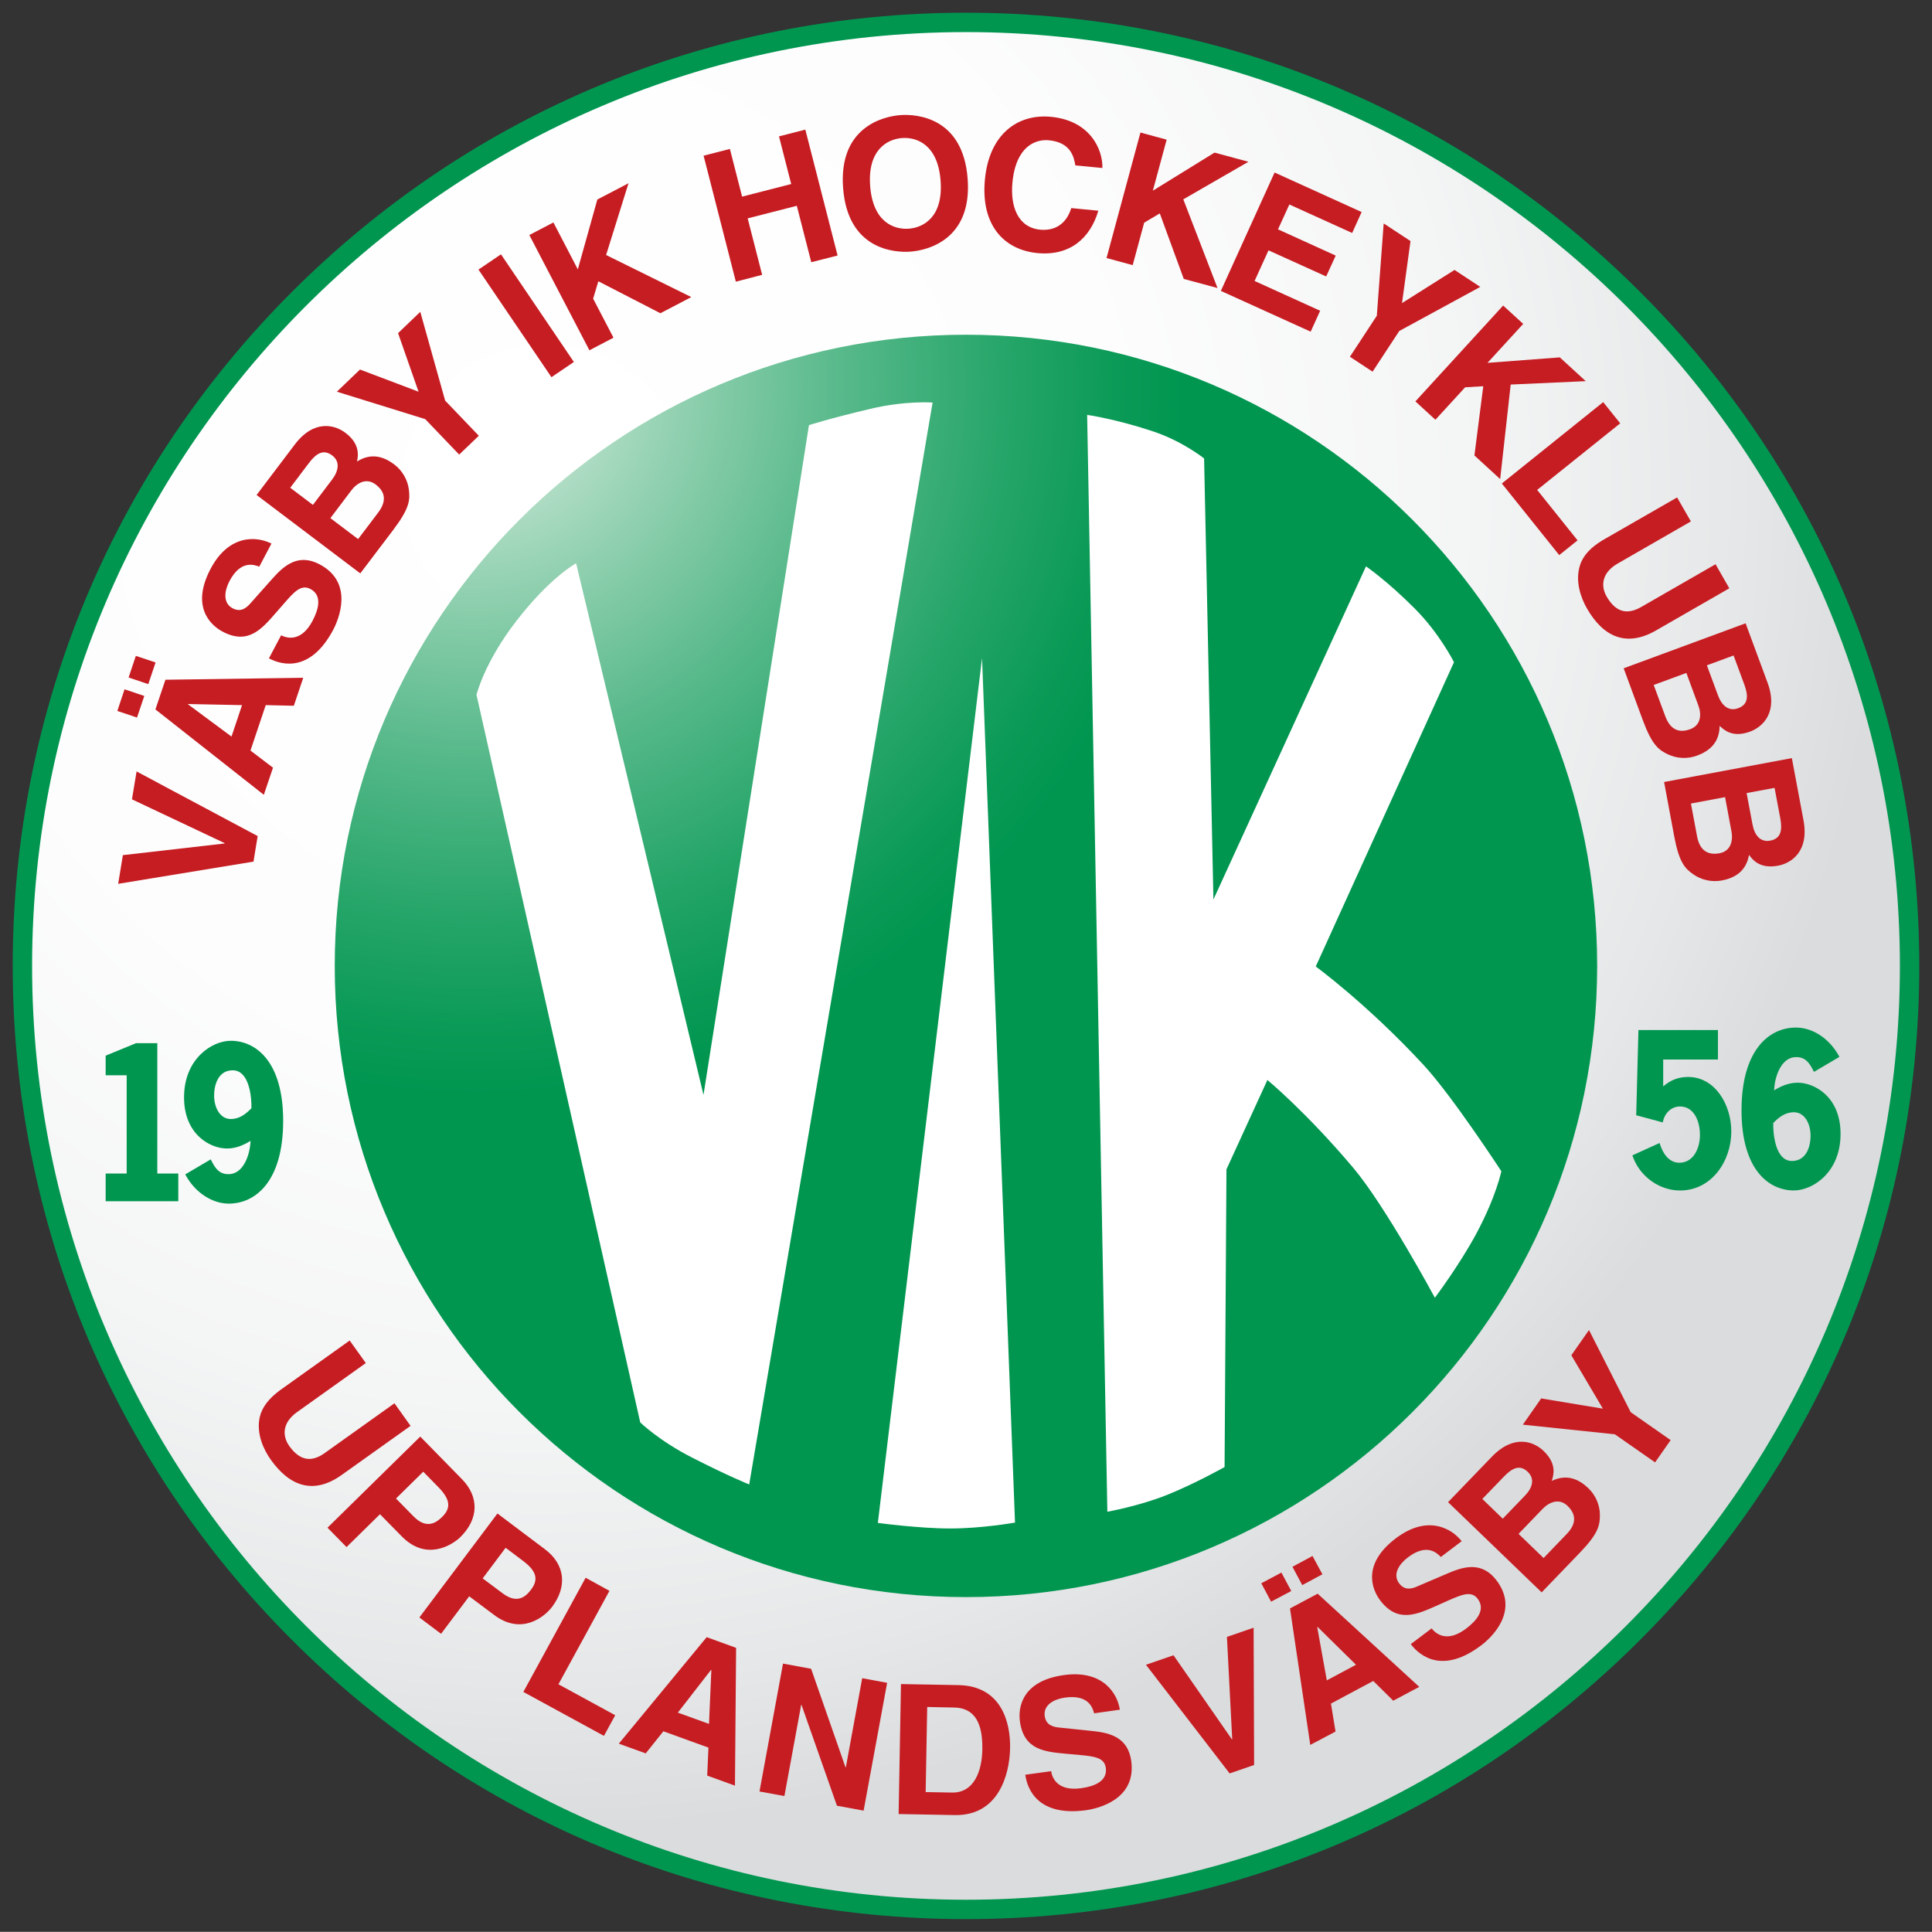 <?xml version="1.0" encoding="UTF-8" standalone="no"?>
<svg enable-background="new 0 0 500 540" height="303.974" viewBox="0 0 304 303.974" width="304" xmlns="http://www.w3.org/2000/svg" xmlns:xlink="http://www.w3.org/1999/xlink">
   <rect x="0" y="0" width="304" height="303.974" fill="#333333" stroke="none"/>
   <defs>
      <clipPath id="a">
         <use height="100%" overflow="visible" width="100%" xlink:href="#e"/>
      </clipPath>
      <radialGradient id="b" cx="-44.984" cy="687.438" gradientTransform="matrix(50.041 0 0 -50.041 2391.969 34547.781)" gradientUnits="userSpaceOnUse" r="6.94">
         <stop offset="0" stop-color="#fff"/>
         <stop offset=".43" stop-color="#fdfdfd"/>
         <stop offset=".683" stop-color="#f4f5f5"/>
         <stop offset=".89" stop-color="#e6e7e8"/>
         <stop offset="1" stop-color="#dbdcdd"/>
      </radialGradient>
      <clipPath id="c">
         <use height="100%" overflow="visible" width="100%" xlink:href="#f"/>
      </clipPath>
      <radialGradient id="d" cx="-44.886" cy="686.062" gradientTransform="matrix(31.429 0 0 -31.429 1533.172 21683.312)" gradientUnits="userSpaceOnUse" r="6.939">
         <stop offset="0" stop-color="#e2f1e6"/>
         <stop offset=".231" stop-color="#95d2b3"/>
         <stop offset=".446" stop-color="#55b889"/>
         <stop offset=".626" stop-color="#27a66a"/>
         <stop offset=".763" stop-color="#0b9a57"/>
         <stop offset=".843" stop-color="#009650"/>
         <stop offset="1" stop-color="#009650"/>
      </radialGradient>
      <path id="e" d="m5.576 271.328c0 134.856 109.341 244.169 244.194 244.169 134.853 0 244.188-109.313 244.188-244.169 0-134.867-109.336-244.175-244.188-244.175-134.853 0-244.194 109.308-244.194 244.175"/>
      <path id="f" d="m86.409 271.328c0 90.222 73.138 163.353 163.361 163.353 90.213 0 163.351-73.131 163.351-163.353 0-90.21-73.138-163.348-163.351-163.348-90.223 0-163.361 73.138-163.361 163.348"/>
   </defs>
   <rect clip-path="url(#a)" fill="url(#b)" height="488.344" transform="matrix(.608 0 0 .608 .135 -12.982)" width="488.383" x="5.576" y="27.153"/>
   <path d="m152.002 301.974c-40.066 0-77.735-15.601-106.066-43.929-28.333-28.329-43.936-65.994-43.936-106.058 0-40.064 15.603-77.729 43.935-106.058 28.332-28.328 66-43.929 106.066-43.929 40.063 0 77.729 15.601 106.061 43.929 28.334 28.33 43.938 65.996 43.938 106.058 0 40.063-15.604 77.729-43.938 106.058-28.332 28.328-65.998 43.929-106.06 43.929zm0-296.924c-81.029 0-146.951 65.916-146.951 146.937 0 81.021 65.922 146.936 146.951 146.936 81.027 0 146.947-65.915 146.947-146.936-.001-81.021-65.92-146.937-146.947-146.937z" fill="#009650" stroke-width=".608"/>
   <polygon fill="#c61d23" points="31.576 242.661 57.892 239.648 57.905 239.55 33.928 228.219 35.124 221.001 66.461 237.727 65.38 244.338 30.363 250.085" transform="matrix(.608 0 0 .608 .135 -12.982)"/>
   <path d="m29.59 110.83l.016-.051 8.476.173-1.654 4.947zm9.822 7.271l2.402-7.153 4.422.103 1.481-4.403-21.685.309-1.578 4.671 17.059 13.435 1.444-4.267zm-19.814-9.642l-1.136 3.41 3.097 1.038 1.148-3.398zm1.776-5.258l-1.139 3.401 3.097 1.047 1.147-3.41z" fill="#c61d23" stroke-width=".608"/>
   <path d="m44.229 99.969c1.022.506 3.204 1.017 4.947-2.279.944-1.792 1.574-4.007-.342-5.017-1.414-.745-2.511.41-3.97 2.09l-1.481 1.691c-2.225 2.561-4.372 5.042-8.351 2.936-2.017-1.063-4.996-4.02-1.891-9.893 2.929-5.536 7.347-5.105 9.57-3.962l-1.916 3.628c-.851-.33-2.932-1.038-4.679 2.258-.761 1.438-1.136 3.435.499 4.3 1.417.742 2.328-.254 2.907-.917l3.41-3.834c1.914-2.149 4.116-3.877 7.366-2.169 5.439 2.882 2.984 8.672 2.149 10.267-3.49 6.591-7.891 5.717-10.13 4.522z" fill="#c61d23" stroke-width=".608"/>
   <path d="m51.988 81.527l3.28-4.345c.927-1.228 2.4-2.038 3.834-.954 1.654 1.249 1.662 2.75.41 4.417l-3.165 4.178zm4.702 8.696l5.231-6.902c2.524-3.35 2.625-4.662 2.415-6.28-.181-1.502-.999-2.973-2.295-3.958-1.617-1.216-3.595-1.898-5.858-.468.173-.934.507-2.751-1.836-4.514-1.679-1.275-4.949-2.141-7.973 1.856l-5.998 7.928zm-11.02-13.476l2.956-3.911c1.168-1.546 2.295-2.182 3.638-1.178 1.298.978 1.007 2.452-.004 3.793l-3.022 3.993z" fill="#c61d23" stroke-width=".608"/>
   <polygon fill="#c61d23" points="108.096 122.723 102.8 107.57 108.546 102.054 114.981 125.027 123.697 134.126 118.611 138.999 109.824 129.819 86.958 122.723 92.946 116.987" transform="matrix(.608 0 0 .608 .135 -12.982)"/>
   <polygon fill="#c61d23" points="142.49 118.969 123.605 91.119 129.43 87.171 148.297 115.031" transform="matrix(.608 0 0 .608 .135 -12.982)"/>
   <polygon fill="#c61d23" points="154.37 72.983 162.434 68.778 156.64 87.347 178.689 98.238 170.685 102.419 154.627 94.148 153.282 98.651 158.548 108.749 152.316 112.005 136.767 82.176 142.998 78.923 149.317 91.061" transform="matrix(.608 0 0 .608 .135 -12.982)"/>
   <polygon fill="#c61d23" points="191.833 72.238 204.537 68.978 201.382 56.644 208.196 54.895 216.545 87.479 209.735 89.214 205.987 74.613 193.277 77.866 197.021 92.481 190.213 94.247 181.868 61.642 188.675 59.893" transform="matrix(.608 0 0 .608 .135 -12.982)"/>
   <path d="m136.92 29.279c-.43-5.709 2.697-7.38 5.001-7.557 2.303-.173 5.646 1 6.08 6.704.439 5.717-2.691 7.38-4.991 7.557-2.306.178-5.656-.998-6.091-6.704m-4.256.323c.73 9.575 7.92 10.195 10.621 9.989 2.699-.198 9.712-1.915 8.974-11.486-.73-9.578-7.916-10.198-10.617-9.99-2.701.206-9.708 1.912-8.979 11.488" fill="#c61d23" stroke-width=".608"/>
   <path d="m169.207 26.026c-.223-1.248-.646-3.62-4.166-3.953-2.032-.198-5.18.874-5.732 6.628-.355 3.659.778 7.09 4.375 7.44 2.357.216 4.125-.954 4.879-3.398l4.261.41c-1.282 4.337-4.471 7.151-9.581 6.671-5.419-.532-8.946-4.561-8.266-11.596.677-7.114 5.142-10.347 10.387-9.849 6.099.587 8.159 5.03 8.101 8.056z" fill="#c61d23" stroke-width=".608"/>
   <polygon fill="#c61d23" points="314.095 60.846 322.871 63.218 306.017 72.943 314.867 95.889 306.139 93.539 299.931 76.579 295.892 78.978 292.916 89.97 286.146 88.133 294.923 55.654 301.707 57.494 298.136 70.699" transform="matrix(.608 0 0 .608 .135 -12.982)"/>
   <polygon fill="#c61d23" points="328.063 86.141 324.464 94.067 341.434 101.776 338.979 107.188 315.735 96.638 329.641 66 352.168 76.229 349.715 81.645 333.464 74.274 330.523 80.706 345.459 87.5 342.992 92.898" transform="matrix(.608 0 0 .608 .135 -12.982)"/>
   <polygon fill="#c61d23" points="362.619 99.79 376.207 91.213 382.869 95.602 361.913 107.008 355.001 117.542 349.132 113.68 356.099 103.067 357.875 79.181 364.813 83.735" transform="matrix(.608 0 0 .608 .135 -12.982)"/>
   <polygon fill="#c61d23" points="403.457 113.842 410.166 119.993 390.744 120.873 388.02 145.335 381.356 139.226 383.647 121.307 378.951 121.585 371.259 129.981 366.082 125.231 388.791 100.427 393.982 105.174 384.739 115.258" transform="matrix(.608 0 0 .608 .135 -12.982)"/>
   <polygon fill="#c61d23" points="419.086 130.91 397.596 148.141 408.053 161.197 403.301 165.006 388.453 146.478 414.681 125.42" transform="matrix(.608 0 0 .608 .135 -12.982)"/>
   <path d="m260.574 99.2c-4.661 2.683-8.287 1.025-10.862-3.449-.935-1.632-1.928-4.277-1.083-6.865.532-1.591 1.756-2.784 3.499-3.857l11.764-6.758 2.167 3.776-11.513 6.624c-2.464 1.413-2.732 3.478-1.738 5.202 1.471 2.545 3.296 2.87 5.447 1.63l11.686-6.719 2.167 3.784z" fill="#c61d23" stroke-width=".608"/>
   <path d="m265.349 105.886l1.879 5.101c.536 1.446.424 3.117-1.261 3.748-1.944.717-3.213-.089-3.935-2.039l-1.825-4.916zm-9.865-.73l2.996 8.121c1.446 3.925 2.501 4.726 3.977 5.423 1.364.653 3.049.758 4.565.198 1.895-.696 3.544-2 3.561-4.687.692.657 2.043 1.92 4.796.907 1.974-.729 4.467-3.02 2.737-7.722l-3.446-9.321zm17.294-2.017l1.702 4.599c.66 1.815.597 3.119-.985 3.7-1.52.561-2.599-.468-3.177-2.037l-1.738-4.714z" fill="#c61d23" stroke-width=".608"/>
   <path d="m271.44 125.428l.998 5.348c.296 1.512-.104 3.152-1.863 3.482-2.043.375-3.16-.624-3.544-2.67l-.964-5.152zm-9.593-2.378l1.583 8.511c.77 4.119 1.673 5.081 3.017 6.018 1.236.874 2.872 1.257 4.462.966 1.999-.373 3.833-1.384 4.298-4.026.569.764 1.693 2.236 4.582 1.695 2.065-.387 4.912-2.227 3.989-7.152l-1.83-9.772zm17.38.921l.907 4.815c.354 1.902.065 3.178-1.591 3.488-1.591.297-2.481-.902-2.785-2.553l-.931-4.932z" fill="#c61d23" stroke-width=".608"/>
   <path d="m53.768 232.08c-4.378 3.131-8.143 1.833-11.143-2.369-1.094-1.529-2.338-4.071-1.755-6.725.383-1.635 1.477-2.942 3.113-4.178l11.039-7.878 2.536 3.548-10.806 7.709c-2.326 1.653-2.38 3.73-1.228 5.354 1.708 2.39 3.564 2.534 5.573 1.092l10.971-7.825 2.532 3.552z" fill="#c61d23" stroke-width=".608"/>
   <path d="m62.311 235.793l4.287-4.22 2.376 2.427c1.856 1.891 2.045 3.26.62 4.661-.649.631-2.27 2.234-4.514-.049zm-2.522 2.472l3.438 3.494c3.842 3.924 7.904 1.381 9.224.091 2.86-2.826 2.991-6.3.218-9.123l-6.543-6.68-14.595 14.336 2.996 3.05z" fill="#c61d23" stroke-width=".608"/>
   <path d="m75.949 248.36l3.612-4.817 2.71 2.039c2.126 1.591 2.511 2.909 1.316 4.508-.544.725-1.92 2.555-4.469.639zm-2.118 2.819l3.916 2.934c4.401 3.308 8.029.19 9.136-1.289 2.417-3.219 2.021-6.684-1.143-9.053l-7.469-5.621-12.283 16.358 3.413 2.571z" fill="#c61d23" stroke-width=".608"/>
   <polygon fill="#c61d23" points="157.503 433.063 144.302 457.242 158.995 465.253 156.081 470.594 135.221 459.222 151.34 429.674" transform="matrix(.608 0 0 .608 .135 -12.982)"/>
   <path d="m111.869 262.77l.063.016-.371 8.468-4.904-1.772zm-7.49 9.647l7.097 2.571-.198 4.401 4.366 1.582.181-21.683-4.631-1.681-13.825 16.759 4.236 1.529z" fill="#c61d23" stroke-width=".608"/>
   <polygon fill="#c61d23" points="207.119 462.583 202.782 486.167 196.336 484.987 202.422 451.89 209.694 453.23 218.582 478.699 218.687 478.705 222.913 455.67 229.368 456.862 223.282 489.941 216.376 488.675 207.21 462.583" transform="matrix(.608 0 0 .608 .135 -12.982)"/>
   <path d="m145.895 268.593l4.096.083c1.823.024 4.693.568 4.582 6.6-.058 3.371-1.289 6.848-4.768 6.783l-4.152-.075zm-4.498 16.845l8.852.165c6.755.119 8.608-6.172 8.69-10.549.066-3.873-1.253-9.773-8.138-9.902l-9.032-.165z" fill="#c61d23" stroke-width=".608"/>
   <path d="m165.392 278.693c.181 1.125 1.046 3.193 4.738 2.681 2.006-.28 4.169-1.071 3.865-3.218-.215-1.578-1.788-1.792-4.006-1.999l-2.245-.206c-3.379-.313-6.638-.606-7.257-5.068-.321-2.25.346-6.403 6.919-7.31 6.209-.861 8.434 2.971 8.805 5.447l-4.05.569c-.243-.89-.878-2.984-4.574-2.473-1.611.215-3.457 1.073-3.198 2.913.218 1.579 1.566 1.735 2.439 1.817l5.102.532c2.864.296 5.559 1.067 6.069 4.706.836 6.103-5.3 7.495-7.076 7.746-7.392 1.022-9.25-3.061-9.596-5.575z" fill="#c61d23" stroke-width=".608"/>
   <polygon fill="#c61d23" points="303.482 449.733 318.595 471.501 318.676 471.475 317.307 444.983 324.213 442.604 324.342 478.13 318.005 480.312 296.353 452.193" transform="matrix(.608 0 0 .608 .135 -12.982)"/>
   <path d="m207.265 256.028l.058-.029 6.041 5.95-4.591 2.456zm2.16 12.029l6.659-3.556 3.14 3.103 4.096-2.175-15.984-14.662-4.355 2.317 3.189 21.477 3.976-2.101zm-7.796-20.611l-3.165 1.681 1.541 2.897 3.173-1.678zm4.895-2.613l-3.156 1.698 1.541 2.884 3.173-1.698z" fill="#c61d23" stroke-width=".608"/>
   <path d="m225.264 256.231c.701.89 2.456 2.283 5.435.024 1.619-1.219 3.12-2.962 1.817-4.685-.956-1.281-2.447-.688-4.479.202l-2.064.923c-3.106 1.377-6.091 2.703-8.805-.881-1.373-1.825-2.815-5.769 2.476-9.77 5.003-3.778 8.818-1.516 10.347.466l-3.275 2.481c-.635-.659-2.209-2.188-5.184.063-1.302.984-2.485 2.628-1.368 4.099.964 1.27 2.213.759 3.008.395l4.722-2.019c2.638-1.137 5.374-1.768 7.59 1.154 3.709 4.911-.968 9.123-2.406 10.202-5.945 4.499-9.56 1.838-11.093-.181z" fill="#c61d23" stroke-width=".608"/>
   <path d="m238.945 241.355l3.774-3.922c1.073-1.104 2.625-1.738 3.932-.486 1.483 1.434 1.315 2.934-.133 4.43l-3.634 3.778zm3.634 9.202l6.016-6.244c2.898-3.007 3.157-4.306 3.149-5.938 0-1.504-.635-3.069-1.81-4.194-1.454-1.409-3.349-2.312-5.763-1.166.285-.911.836-2.671-1.282-4.705-1.512-1.467-4.651-2.712-8.138.898l-6.898 7.155zm-9.333-14.699l3.407-3.527c1.335-1.393 2.534-1.904 3.742-.733 1.17 1.129.717 2.539-.454 3.75l-3.486 3.617z" fill="#c61d23" stroke-width=".608"/>
   <polygon fill="#c61d23" points="414.604 385.914 406.438 372.096 411.007 365.563 421.803 386.828 432.138 394.053 428.111 399.814 417.695 392.543 393.889 390.055 398.633 383.264" transform="matrix(.608 0 0 .608 .135 -12.982)"/>
   <rect clip-path="url(#c)" fill="url(#d)" height="326.701" transform="matrix(.608 0 0 .608 .135 -12.982)" width="326.712" x="86.409" y="107.98"/>
   <path d="m154.525 103.543l5.188 136.032c0 0-5.188.931-10.161.931-4.984 0-11.423-.877-11.423-.877z" fill="#fff" stroke-width=".608"/>
   <path d="m171.062 65.281l3.181 172.588c0 0 4.974-.882 9.366-2.638 4.393-1.763 9.078-4.393 9.078-4.393l.296-46.843 6.441-14.059c0 0 6.008 4.945 13.462 13.763 5.109 6.041 12.89 20.501 12.89 20.501 0 0 3.917-5.213 6.576-10.186 3.111-5.843 3.882-9.721 3.882-9.721 0 0-7.715-11.834-12.218-16.701-8.847-9.572-16.982-15.514-16.982-15.514l21.749-47.88c0 0-2.216-4.465-6.16-8.431-4.347-4.372-7.685-6.651-7.685-6.651l-24.007 52.422-1.467-69.402c0 0-3.358-2.701-8.026-4.258-5.827-1.945-10.375-2.598-10.375-2.598" fill="#fff" stroke-width=".608"/>
   <path d="m146.744 63.341c0 0-4.219-.326-9.727.975-6.438 1.514-9.73 2.582-9.73 2.582l-16.592 105.389-20.042-83.655c0 0-4.037 2.137-9.406 9.078-5.07 6.56-6.269 11.616-6.269 11.616l25.764 114.493c0 0 3 2.918 8.204 5.555 5.695 2.909 8.94 4.203 8.94 4.203z" fill="#fff" stroke-width=".608"/>
   <polygon fill="#009650" points="32.982 325.469 32.982 299.201 27.541 299.201 27.541 294.823 34.982 291.734 40.068 291.734 40.068 325.469 45.5 325.469 45.5 331.799 27.541 331.799 27.541 325.469" transform="matrix(.608 0 0 .608 .135 -12.982)"/>
   <path d="m28.055 189.015h-11.43v-4.36h3.308v-15.461h-3.308v-3.088l4.78-1.963h3.348v20.512h3.303v4.36zm-10.92-.511h10.409v-3.338h-3.303v-20.511h-2.787l-4.32 1.794v2.236h3.308v16.482h-3.308z" fill="#009650" stroke-width=".608"/>
   <path d="m33.056 182.785c.693 1.377 1.414 2.225 2.899 2.225 2.628 0 3.776-3.441 3.729-5.959-1.269.816-2.481 1.409-3.975 1.409-2.653 0-6.494-2.283-6.494-7.788 0-5.926 4.253-8.649 7.098-8.649 4.034 0 7.988 3.345 7.988 12.332 0 8.715-3.795 12.779-8.289 12.779-2.653 0-5.143-1.78-6.519-4.253zm3.556-14.628c-2.174 0-3.173 1.97-3.173 4.26 0 1.941.966 3.914 2.874 3.914 1.434 0 2.485-.783 3.503-1.846.061-2.385-.52-6.329-3.204-6.329" fill="#009650" stroke-width=".608"/>
   <path d="m36.012 189.39c-2.613 0-5.26-1.721-6.742-4.384l-.121-.217 4.012-2.362.122.244c.665 1.32 1.315 2.084 2.671 2.084.713 0 1.347-.278 1.887-.828 1.031-1.051 1.521-2.893 1.582-4.411-1.07.649-2.264 1.2-3.714 1.2-2.61 0-6.749-2.184-6.749-8.044 0-6.074 4.388-8.905 7.353-8.905 3.985 0 8.243 3.307 8.243 12.588-.001 9.61-4.414 13.034-8.545 13.034zm-6.171-4.417c1.412 2.38 3.811 3.906 6.171 3.906 3.883 0 8.033-3.289 8.033-12.523 0-11.207-5.919-12.077-7.732-12.077-2.759 0-6.843 2.667-6.843 8.394 0 5.487 3.827 7.532 6.239 7.532 1.418 0 2.559-.547 3.837-1.368l.384-.247.009.457c.03 1.571-.406 3.886-1.733 5.237-.639.651-1.396.981-2.251.981-1.514 0-2.317-.839-3.002-2.124zm6.472-8.386c-2.055 0-3.13-2.098-3.13-4.17 0-2.743 1.346-4.516 3.429-4.516.741 0 1.382.274 1.908.813 1.222 1.254 1.602 3.807 1.551 5.778l-.002.099-.068.071c-.912.952-2.062 1.925-3.688 1.925zm.299-8.175c-2.152 0-2.918 2.068-2.918 4.005 0 1.819.9 3.66 2.619 3.66 1.392 0 2.387-.806 3.25-1.696.034-1.853-.317-4.191-1.408-5.309-.427-.438-.945-.66-1.543-.66z" fill="#009650" stroke-width=".608"/>
   <path d="m270.06 166.459h-8.612v5.076c1.215-1.228 2.534-1.821 4.175-1.821 4.029 0 6.543 4.071 6.543 8.332 0 4.723-3.148 9.02-7.82 9.02-2.951 0-6.017-1.945-7.17-5.134l3.807-1.731c.52 1.628 1.6 3.012 3.256 3.012 2.291 0 3.502-2.258 3.502-4.639 0-2.382-1.047-4.727-3.395-4.727-1.344 0-2.531.969-2.897 2.444l-3.729-1.001.338-12.959h12.003z" fill="#009650" stroke-width=".608"/>
   <path d="m264.344 187.322c-3.233 0-6.281-2.18-7.41-5.303l-.08-.222 4.283-1.948.088.274c.272.852 1.11 2.835 3.013 2.835 2.231 0 3.247-2.272 3.247-4.384 0-2.226-.971-4.471-3.14-4.471-1.251 0-2.315.904-2.649 2.25l-.063.253-4.175-1.121.349-13.409h12.508v4.64h-8.612v4.231c1.159-1.012 2.419-1.487 3.919-1.487 4.255 0 6.798 4.367 6.798 8.588 0 4.559-3.02 9.275-8.076 9.275zm-6.846-5.256c1.118 2.805 3.899 4.746 6.846 4.746 4.735 0 7.565-4.456 7.565-8.765 0-3.97-2.352-8.076-6.288-8.076-1.546 0-2.815.555-3.994 1.745l-.437.441v-5.953h8.612v-3.618h-11.499l-.326 12.509 3.291.883c.458-1.437 1.665-2.387 3.074-2.387 2.521 0 3.651 2.502 3.651 4.982 0 2.357-1.176 4.895-3.758 4.895-1.505 0-2.735-1.059-3.407-2.919z" fill="#009650" stroke-width=".608"/>
   <path d="m285.532 168.301c-.697-1.377-1.417-2.221-2.909-2.221-2.621 0-3.779 3.449-3.725 5.95 1.268-.815 2.489-1.409 3.98-1.409 2.653 0 6.478 2.283 6.478 7.796 0 5.922-4.244 8.646-7.087 8.646-4.03 0-7.986-3.354-7.986-12.337 0-8.706 3.791-12.781 8.291-12.781 2.649 0 5.126 1.792 6.515 4.26zm-3.576 14.633c2.184 0 3.189-1.974 3.189-4.262 0-1.94-.976-3.914-2.875-3.914-1.442 0-2.486.779-3.503 1.842-.061 2.386.527 6.334 3.19 6.334" fill="#009650" stroke-width=".608"/>
   <path d="m282.27 187.317c-3.984 0-8.242-3.308-8.242-12.593 0-9.613 4.415-13.037 8.546-13.037 2.632 0 5.213 1.683 6.738 4.391l.123.218-4.007 2.363-.123-.243c-.666-1.318-1.319-2.081-2.681-2.081-.711 0-1.346.279-1.885.831-1.035 1.056-1.524 2.891-1.581 4.399 1.07-.651 2.266-1.201 3.72-1.201 2.603 0 6.733 2.186 6.733 8.051.001 6.072-4.381 8.901-7.342 8.901zm.305-25.119c-3.885 0-8.036 3.29-8.036 12.527 0 11.211 5.917 12.082 7.731 12.082 2.755 0 6.831-2.667 6.831-8.39 0-5.494-3.817-7.54-6.222-7.54-1.505 0-2.736.657-3.842 1.368l-.383.246-.01-.455c-.036-1.684.485-3.953 1.73-5.226.64-.653 1.396-.985 2.25-.985 1.526 0 2.309.804 3.011 2.12l3.106-1.833c-1.429-2.385-3.826-3.914-6.166-3.914zm-.618 20.991c-.731 0-1.367-.272-1.889-.807-1.225-1.256-1.606-3.813-1.556-5.788l.003-.099.068-.071c.955-.998 2.063-1.921 3.688-1.921 2.056 0 3.131 2.098 3.131 4.169.001 2.744-1.352 4.517-3.444 4.517zm-2.936-6.483c-.034 1.856.318 4.197 1.412 5.32.429.44.927.652 1.524.652 2.164 0 2.934-2.068 2.934-4.006 0-1.818-.9-3.659-2.621-3.659-1.395 0-2.388.805-3.249 1.693z" fill="#009650" stroke-width=".608"/>
</svg>

